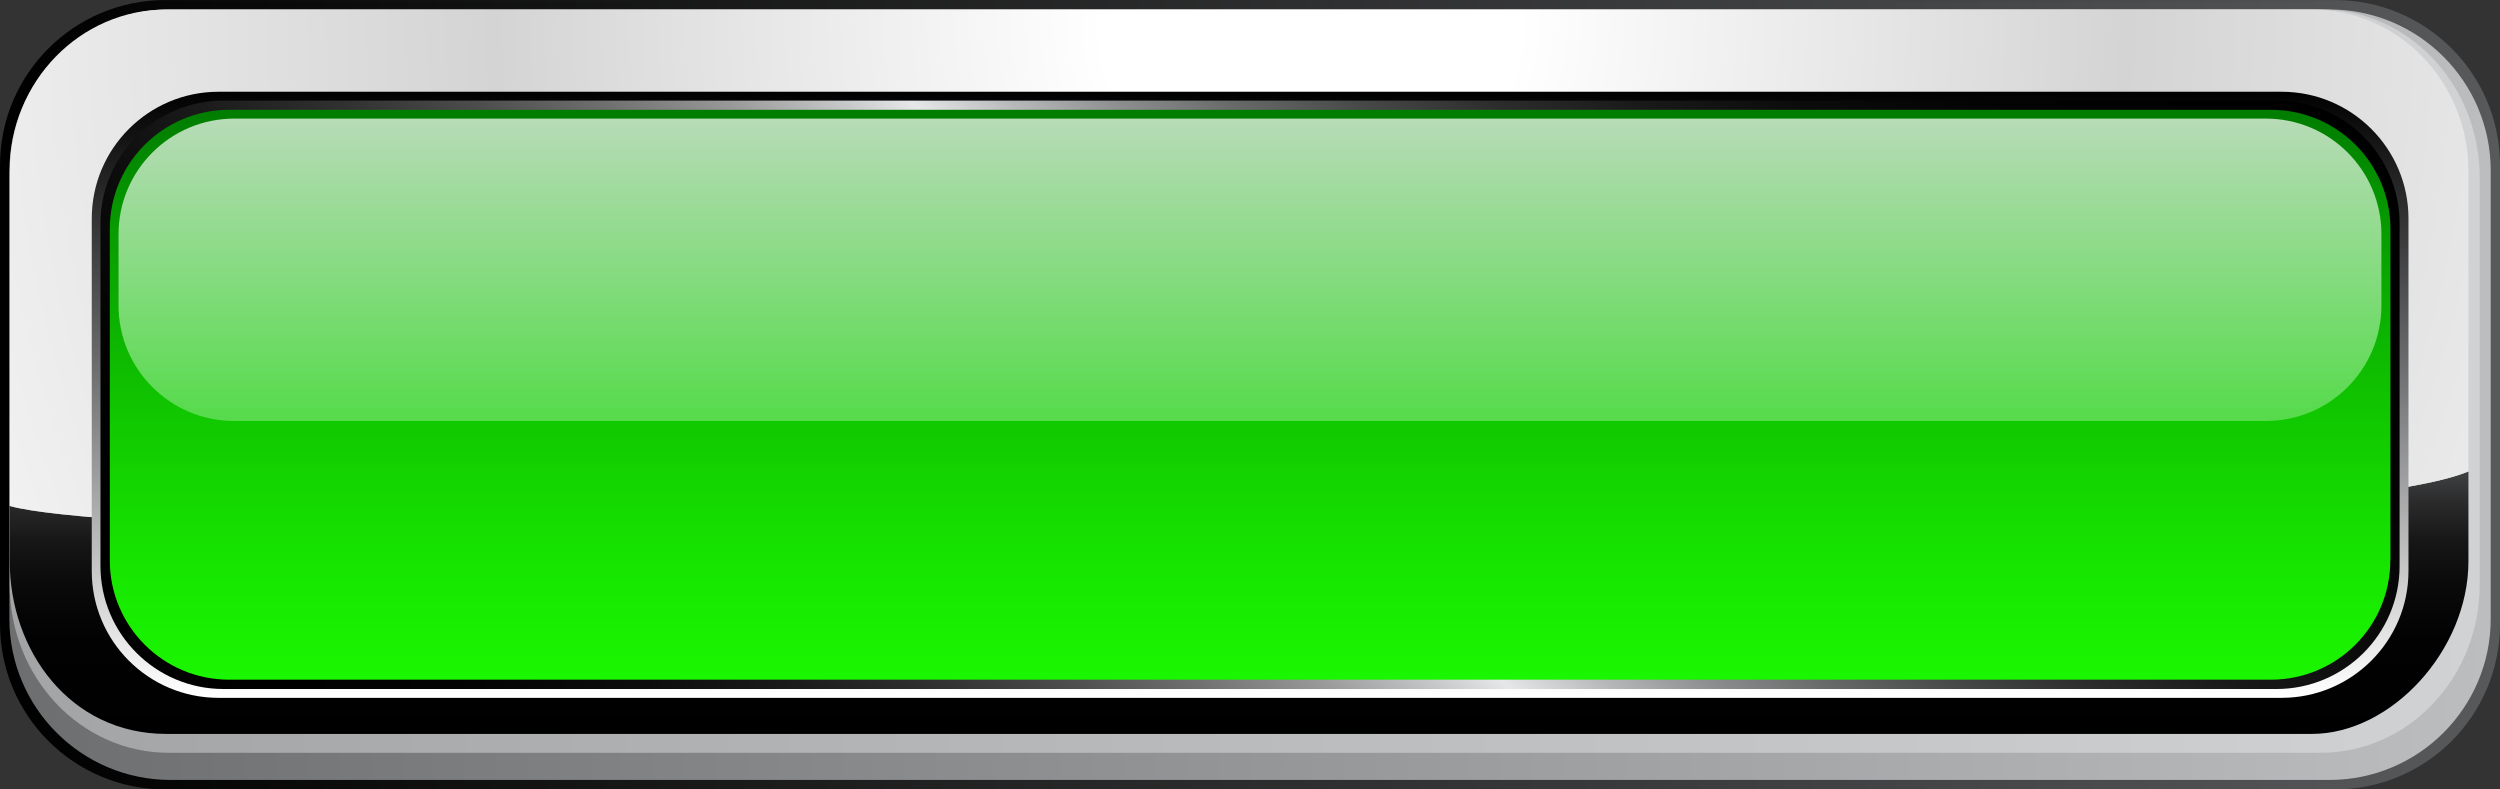 <?xml version="1.0" encoding="UTF-8" standalone="no"?>
<!-- Created with Inkscape (http://www.inkscape.org/) -->
<svg
    xmlns:inkscape="http://www.inkscape.org/namespaces/inkscape"
    xmlns:rdf="http://www.w3.org/1999/02/22-rdf-syntax-ns#"
    xmlns="http://www.w3.org/2000/svg"
    xmlns:sodipodi="http://sodipodi.sourceforge.net/DTD/sodipodi-0.dtd"
    xmlns:cc="http://creativecommons.org/ns#"
    xmlns:xlink="http://www.w3.org/1999/xlink"
    xmlns:dc="http://purl.org/dc/elements/1.1/"
    id="svg5177"
    viewBox="0 0 188.48 59.511"
    sodipodi:docname="_svgclean2.svg"
    version="1.1"
    inkscape:version="0.48.3.1 r9886"
  >
  <rect x="0" y="0" width="188.48" height="59.511" fill="#333333" stroke="none"/>
  <defs
      id="defs5179"
    >
    <linearGradient
        id="linearGradient3644"
        y2="199.31"
        gradientUnits="userSpaceOnUse"
        x2="194.11"
        y1="199.31"
        x1="5.63"
        inkscape:collect="always"
      >
      <stop
          id="stop996"
          style="stop-color:#000000"
          offset="0"
      />
      <stop
          id="stop998"
          style="stop-color:#58595B"
          offset="1"
      />
    </linearGradient
    >
    <linearGradient
        id="linearGradient3646"
        y2="199.31"
        gradientUnits="userSpaceOnUse"
        x2="193.41"
        y1="199.31"
        x1="6.338"
        inkscape:collect="always"
      >
      <stop
          id="stop1003"
          style="stop-color:#6D6E70"
          offset="0"
      />
      <stop
          id="stop1005"
          style="stop-color:#BBBDBF"
          offset="1"
      />
    </linearGradient
    >
    <linearGradient
        id="linearGradient3648"
        y2="198.29"
        gradientUnits="userSpaceOnUse"
        x2="192.58"
        y1="198.29"
        x1="6.363"
        inkscape:collect="always"
      >
      <stop
          id="stop1010"
          style="stop-color:#A2A4A5"
          offset="0"
      />
      <stop
          id="stop1012"
          style="stop-color:#D0D2D3"
          offset="1"
      />
    </linearGradient
    >
    <linearGradient
        id="linearGradient3650"
        y2="171.25"
        gradientUnits="userSpaceOnUse"
        x2="99.044"
        y1="225.4"
        x1="99.044"
        inkscape:collect="always"
      >
      <stop
          id="stop1019"
          style="stop-color:#000000"
          offset="0"
      />
      <stop
          id="stop1021"
          style="stop-color:#020202"
          offset=".143"
      />
      <stop
          id="stop1023"
          style="stop-color:#0A0A0A"
          offset=".219"
      />
      <stop
          id="stop1025"
          style="stop-color:#171718"
          offset=".279"
      />
      <stop
          id="stop1027"
          style="stop-color:#2A2A2B"
          offset=".331"
      />
      <stop
          id="stop1029"
          style="stop-color:#424344"
          offset=".378"
      />
      <stop
          id="stop1031"
          style="stop-color:#5F6062"
          offset=".42"
      />
      <stop
          id="stop1033"
          style="stop-color:#6D6E70"
          offset=".436"
      />
      <stop
          id="stop1035"
          style="stop-color:#FFFFFF"
          offset="1"
      />
    </linearGradient
    >
    <radialGradient
        id="radialGradient3652"
        gradientUnits="userSpaceOnUse"
        cy="170.87"
        cx="104.42"
        r="107.86"
        inkscape:collect="always"
      >
      <stop
          id="stop1040"
          style="stop-color:#FFFFFF"
          offset=".145"
      />
      <stop
          id="stop1042"
          style="stop-color:#D4D4D4"
          offset=".57"
      />
      <stop
          id="stop1044"
          style="stop-color:#F3F3F3"
          offset="1"
      />
    </radialGradient
    >
    <linearGradient
        id="linearGradient3654"
        y2="221.98"
        gradientUnits="userSpaceOnUse"
        x2="99.875"
        y1="176.29"
        x1="99.875"
        inkscape:collect="always"
      >
      <stop
          id="stop1049"
          style="stop-color:#000000"
          offset="0"
      />
      <stop
          id="stop1051"
          style="stop-color:#6D6E70"
          offset=".461"
      />
      <stop
          id="stop1053"
          style="stop-color:#FFFFFF"
          offset="1"
      />
    </linearGradient
    >
    <linearGradient
        id="linearGradient3656"
        y2="250.19"
        gradientUnits="userSpaceOnUse"
        x2="49.982"
        y1="147.14"
        x1="151.03"
        inkscape:collect="always"
      >
      <stop
          id="stop1058"
          style="stop-color:#000000"
          offset="0"
      />
      <stop
          id="stop1060"
          style="stop-color:#030303"
          offset=".122"
      />
      <stop
          id="stop1062"
          style="stop-color:#0B0B0B"
          offset=".195"
      />
      <stop
          id="stop1064"
          style="stop-color:#191919"
          offset=".255"
      />
      <stop
          id="stop1066"
          style="stop-color:#2D2D2E"
          offset=".309"
      />
      <stop
          id="stop1068"
          style="stop-color:#474848"
          offset=".357"
      />
      <stop
          id="stop1070"
          style="stop-color:#676868"
          offset=".403"
      />
      <stop
          id="stop1072"
          style="stop-color:#8D8E8F"
          offset=".446"
      />
      <stop
          id="stop1074"
          style="stop-color:#B8B9BA"
          offset=".485"
      />
      <stop
          id="stop1076"
          style="stop-color:#E6E7E8"
          offset=".521"
      />
      <stop
          id="stop1078"
          style="stop-color:#C7C8C9"
          offset=".546"
      />
      <stop
          id="stop1080"
          style="stop-color:#99999A"
          offset=".588"
      />
      <stop
          id="stop1082"
          style="stop-color:#707071"
          offset=".633"
      />
      <stop
          id="stop1084"
          style="stop-color:#4D4D4E"
          offset=".68"
      />
      <stop
          id="stop1086"
          style="stop-color:#313131"
          offset=".729"
      />
      <stop
          id="stop1088"
          style="stop-color:#1B1B1B"
          offset=".781"
      />
      <stop
          id="stop1090"
          style="stop-color:#0C0C0C"
          offset=".839"
      />
      <stop
          id="stop1092"
          style="stop-color:#030303"
          offset=".905"
      />
      <stop
          id="stop1094"
          style="stop-color:#000000"
          offset="1"
      />
    </linearGradient
    >
    <linearGradient
        id="linearGradient3658"
        y2="177.13"
        gradientUnits="userSpaceOnUse"
        x2="99.873"
        y1="220.39"
        x1="99.873"
        inkscape:collect="always"
      >
      <stop
          id="stop1099"
          style="stop-color:#1AF500"
          offset="0"
      />
      <stop
          id="stop1101"
          style="stop-color:#17E900"
          offset=".157"
      />
      <stop
          id="stop1103"
          style="stop-color:#11C900"
          offset=".44"
      />
      <stop
          id="stop1105"
          style="stop-color:#069600"
          offset=".816"
      />
      <stop
          id="stop1107"
          style="stop-color:#007A00"
          offset="1"
      />
    </linearGradient
    >
    <linearGradient
        id="linearGradient3660"
        y2="201.29"
        gradientUnits="userSpaceOnUse"
        x2="99.869"
        y1="178.45"
        x1="99.869"
        inkscape:collect="always"
      >
      <stop
          id="stop1112"
          style="stop-color:#B7DBB7"
          offset="0"
      />
      <stop
          id="stop1114"
          style="stop-color:#56DB4B"
          offset="1"
      />
    </linearGradient
    >
  </defs
  >
  <sodipodi:namedview
      id="base"
      bordercolor="#666666"
      inkscape:pageshadow="2"
      inkscape:window-y="33"
      fit-margin-left="0"
      pagecolor="#ffffff"
      fit-margin-top="0"
      inkscape:window-maximized="0"
      inkscape:zoom="5.6568542"
      inkscape:window-x="88"
      inkscape:window-height="768"
      showgrid="false"
      borderopacity="1.0"
      inkscape:current-layer="layer1"
      inkscape:cx="44.842398"
      inkscape:cy="-968.4797"
      fit-margin-right="0"
      fit-margin-bottom="0"
      inkscape:window-width="1024"
      inkscape:pageopacity="0.0"
      inkscape:document-units="px"
  />
  <g
      id="layer1"
      inkscape:label="Layer 1"
      inkscape:groupmode="layer"
      transform="translate(-264.63 -670.33)"
    >
    <g
        id="g993"
        transform="translate(259 500.78)"
      >
      <path
          id="path1000"
          style="fill:url(#linearGradient3644)"
          inkscape:connector-curvature="0"
          d="m194.11 216.61c0 6.88-5.576 12.456-12.452 12.456h-163.57c-6.88 0-12.456-5.576-12.456-12.456v-34.6c0-6.88 5.576-12.456 12.456-12.456h163.57c6.876 0 12.452 5.576 12.452 12.456v34.599z"
      />
      <path
          id="path1007"
          style="fill:url(#linearGradient3646)"
          inkscape:connector-curvature="0"
          d="m193.41 216.2c0 6.714-5.447 12.152-12.161 12.152h-162.75c-6.714 0-12.161-5.438-12.161-12.152v-33.781c0-6.714 5.447-12.156 12.161-12.156h162.75c6.714 0 12.161 5.442 12.161 12.156v33.78z"
      />
      <path
          id="path1014"
          style="fill:url(#linearGradient3648)"
          inkscape:connector-curvature="0"
          d="m192.58 213.62c0 7.005-5.361 12.683-11.982 12.683h-162.26c-6.612 0-11.978-5.678-11.978-12.683v-30.67c0-7.006 5.366-12.687 11.978-12.687h162.26c6.621 0 11.982 5.681 11.982 12.687v30.675z"
      />
      <g
          id="g1016"
        >
        <path
            id="path1037"
            style="fill:url(#linearGradient3650)"
            inkscape:connector-curvature="0"
            d="m6.363 207.7v4.155c0 6.726 4.527 13.026 11.804 13.026h161.76c5.981 0 11.804-6.301 11.804-13.026v-6.759c-15.86 6.62-172.81 6.19-185.37 2.6z"
        />
        <path
            id="path1046"
            style="fill:url(#radialGradient3652)"
            inkscape:connector-curvature="0"
            d="m191.73 205.1v-22.665c0-6.718-5.285-12.168-11.804-12.168h-161.76c-6.52 0-11.804 5.451-11.804 12.168v25.26c12.557 3.592 169.51 4.018 185.36-2.603z"
        />
      </g
      >
      <path
          id="path1055"
          style="fill:url(#linearGradient3654)"
          inkscape:connector-curvature="0"
          d="m187.21 212.6c0 5.281-4.285 9.562-9.569 9.562h-155.53c-5.289 0-9.564-4.28-9.564-9.562v-26.568c0-5.281 4.276-9.565 9.564-9.565h155.53c5.284 0 9.569 4.284 9.569 9.565v26.568z"
      />
      <path
          id="path1096"
          style="fill:url(#linearGradient3656)"
          inkscape:connector-curvature="0"
          d="m186.54 212.21c0 5.127-4.155 9.286-9.285 9.286h-154.77c-5.123 0-9.281-4.159-9.281-9.286v-25.794c0-5.131 4.159-9.282 9.281-9.282h154.77c5.13 0 9.285 4.151 9.285 9.282v25.794z"
      />
      <path
          id="path1109"
          style="fill:url(#linearGradient3658)"
          inkscape:connector-curvature="0"
          d="m185.84 211.8c0 4.969-4.033 8.993-8.998 8.993h-153.94c-4.964 0-8.994-4.024-8.994-8.993v-24.981c0-4.965 4.029-8.99 8.994-8.99h153.95c4.965 0 8.998 4.025 8.998 8.99v24.981z"
      />
      <path
          id="path1116"
          style="fill:url(#linearGradient3660)"
          inkscape:connector-curvature="0"
          d="m185.17 192.58c0 4.811-3.899 8.71-8.714 8.71h-153.17c-4.811 0-8.719-3.899-8.719-8.71v-5.374c0-4.811 3.908-8.714 8.719-8.714h153.17c4.815 0 8.714 3.904 8.714 8.714v5.374z"
      />
    </g
    >
  </g
  >
</svg
>
